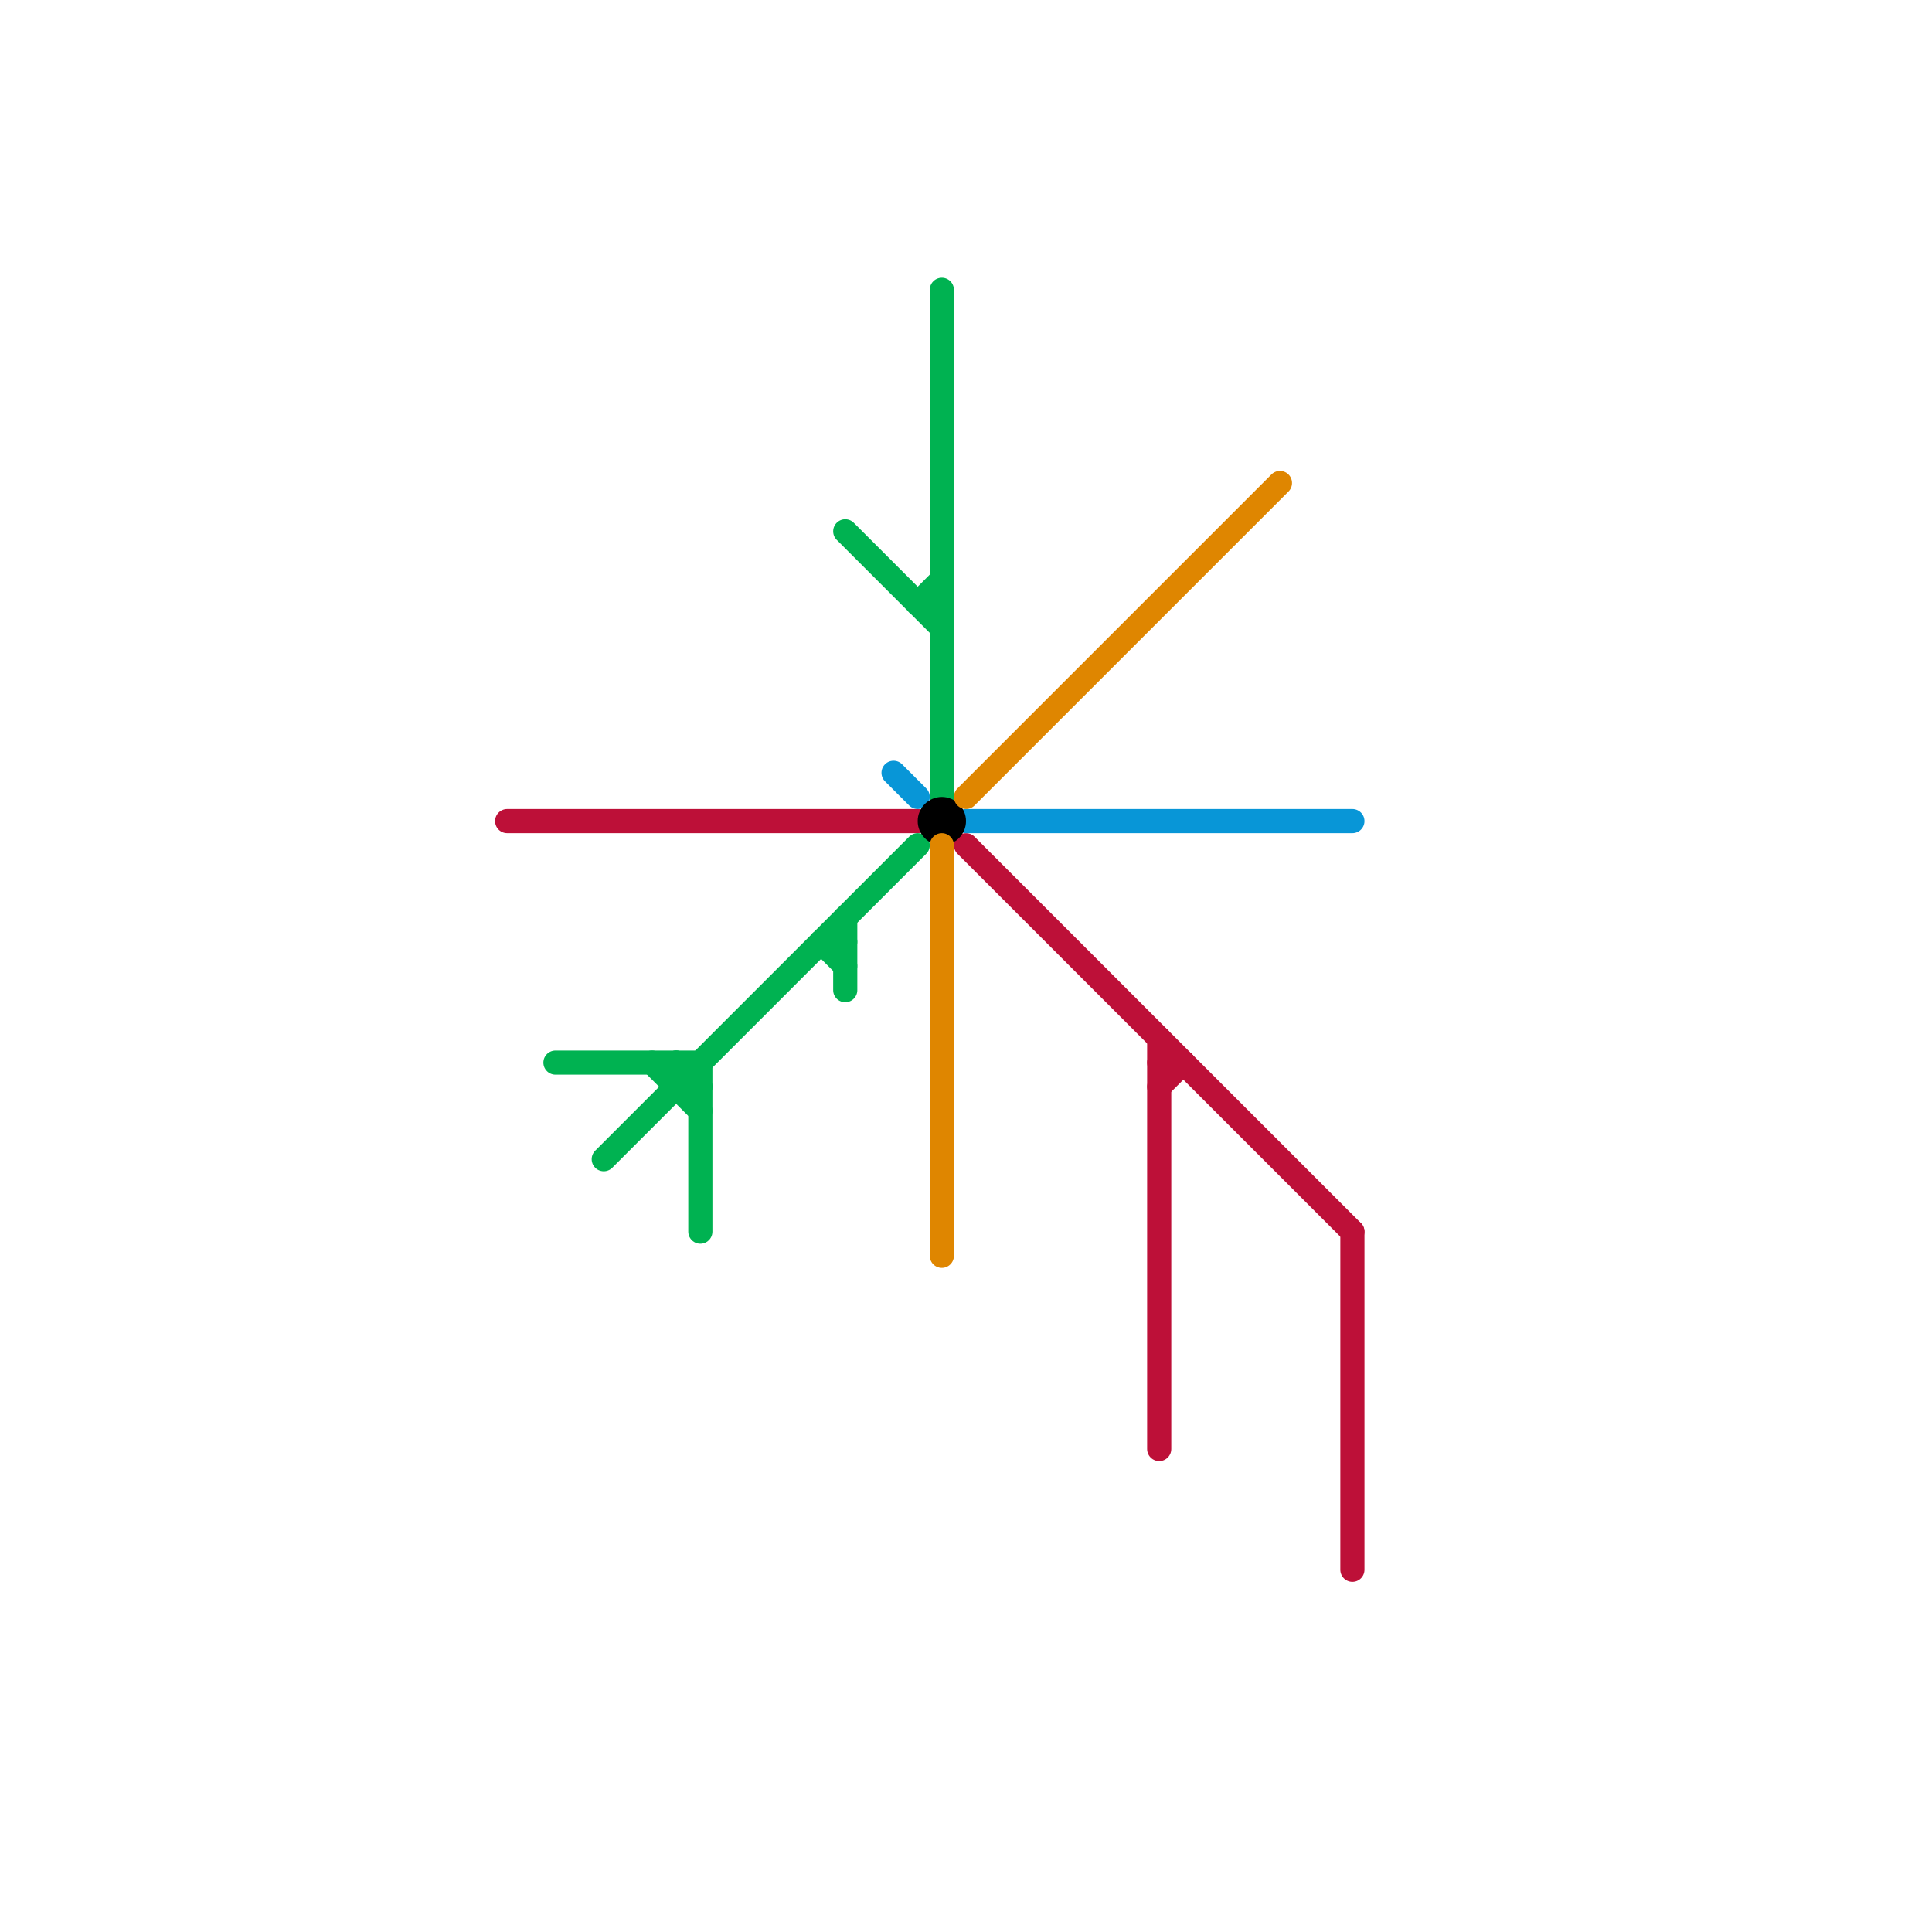 
<svg version="1.1" xmlns="http://www.w3.org/2000/svg" viewBox="0 0 80 80">
<style>text { font: 1px Helvetica; font-weight: 600; white-space: pre; dominant-baseline: central; } line { stroke-width: 1; fill: none; stroke-linecap: round; stroke-linejoin: round; } .c0 { stroke: #bd1038 } .c1 { stroke: #00b251 } .c2 { stroke: #0896d7 } .c3 { stroke: #000000 } .c4 { stroke: #df8600 }</style><defs><g id="wm-xf"><circle r="1.2" fill="#000"/><circle r="0.9" fill="#fff"/><circle r="0.6" fill="#000"/><circle r="0.3" fill="#fff"/></g><g id="wm"><circle r="0.6" fill="#000"/><circle r="0.3" fill="#fff"/></g></defs><line class="c0" x1="40" y1="35" x2="56" y2="51"/><line class="c0" x1="56" y1="51" x2="56" y2="65"/><line class="c0" x1="48" y1="45" x2="49" y2="44"/><line class="c0" x1="21" y1="34" x2="38" y2="34"/><line class="c0" x1="48" y1="44" x2="49" y2="44"/><line class="c0" x1="48" y1="43" x2="48" y2="60"/><line class="c1" x1="35" y1="22" x2="39" y2="26"/><line class="c1" x1="34" y1="39" x2="35" y2="39"/><line class="c1" x1="25" y1="48" x2="38" y2="35"/><line class="c1" x1="29" y1="44" x2="29" y2="51"/><line class="c1" x1="28" y1="44" x2="29" y2="45"/><line class="c1" x1="38" y1="25" x2="39" y2="25"/><line class="c1" x1="35" y1="38" x2="35" y2="41"/><line class="c1" x1="27" y1="44" x2="29" y2="46"/><line class="c1" x1="39" y1="12" x2="39" y2="33"/><line class="c1" x1="28" y1="44" x2="28" y2="45"/><line class="c1" x1="34" y1="39" x2="35" y2="40"/><line class="c1" x1="23" y1="44" x2="29" y2="44"/><line class="c1" x1="38" y1="25" x2="39" y2="24"/><line class="c1" x1="28" y1="45" x2="29" y2="45"/><line class="c2" x1="40" y1="34" x2="56" y2="34"/><line class="c2" x1="37" y1="32" x2="38" y2="33"/><circle cx="39" cy="34" r="1" fill="#000000" /><line class="c4" x1="40" y1="33" x2="53" y2="20"/><line class="c4" x1="39" y1="35" x2="39" y2="52"/>
</svg>
